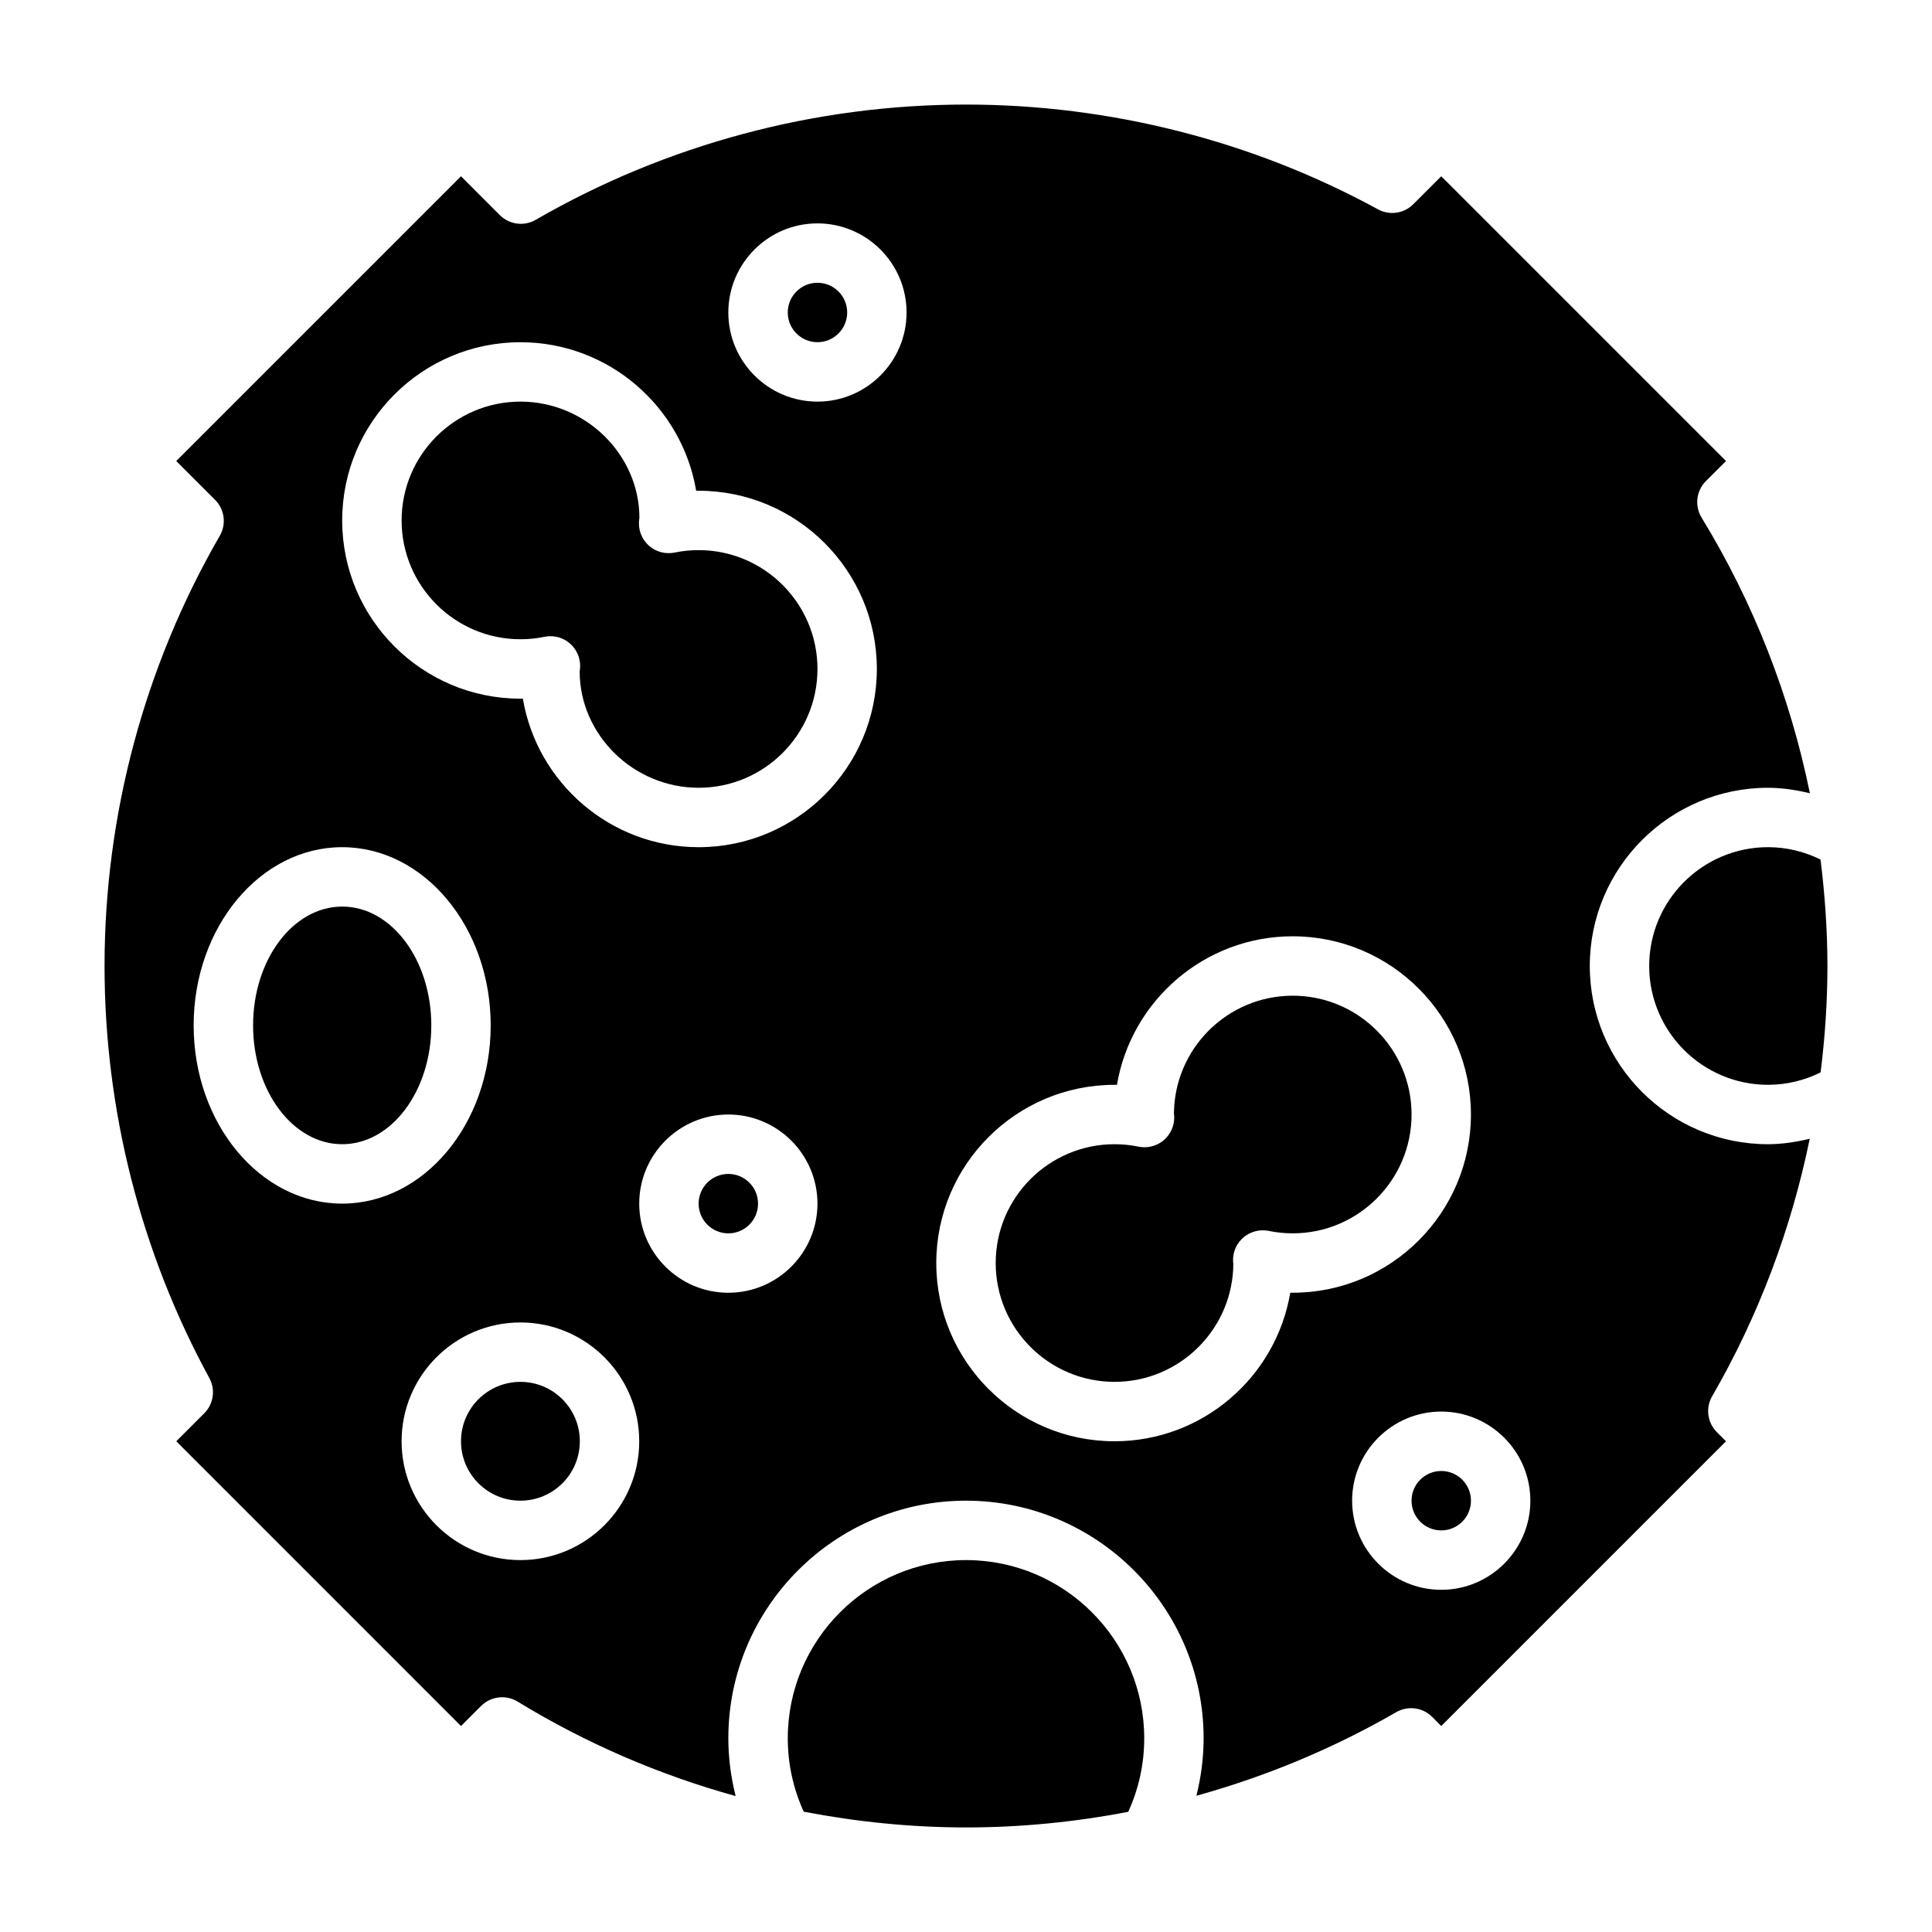 <?xml version="1.0" encoding="UTF-8"?>
<!-- Uploaded to: ICON Repo, www.iconrepo.com, Generator: ICON Repo Mixer Tools -->
<svg fill="#000000" width="800px" height="800px" version="1.1" viewBox="144 144 512 512" xmlns="http://www.w3.org/2000/svg">
 <g>
  <path d="m344.89 462.98c0 4.348-3.523 7.871-7.871 7.871-4.348 0-7.875-3.523-7.875-7.871 0-4.348 3.527-7.875 7.875-7.875 4.348 0 7.871 3.527 7.871 7.875"/>
  <path d="m329.15 289.79c-2.148 0-4.289 0.211-6.359 0.645-2.332 0.473-4.769-0.125-6.606-1.637-1.844-1.52-2.891-3.793-2.859-6.18 0-0.355 0.07-1.094 0.125-1.449-0.043-16.617-14.164-30.738-31.531-30.738-17.367 0-31.488 14.121-31.488 31.488 0 17.367 14.121 31.488 31.488 31.488 2.148 0 4.289-0.211 6.359-0.645 0.527-0.109 1.062-0.164 1.59-0.164 1.812 0 3.59 0.629 5.016 1.801 1.844 1.52 2.891 3.793 2.859 6.18 0 0.355-0.07 1.094-0.125 1.449 0.047 16.617 14.168 30.738 31.531 30.738 17.367 0 31.488-14.121 31.488-31.488 0-17.363-14.121-31.488-31.488-31.488z"/>
  <path d="m297.66 525.95c0 8.695-7.051 15.746-15.746 15.746-8.695 0-15.742-7.051-15.742-15.746 0-8.695 7.047-15.742 15.742-15.742 8.695 0 15.746 7.047 15.746 15.742"/>
  <path d="m258.3 415.74c0 17.391-10.57 31.488-23.613 31.488s-23.617-14.098-23.617-31.488c0-17.391 10.574-31.488 23.617-31.488s23.613 14.098 23.613 31.488"/>
  <path d="m400 557.44c-26.047 0-47.23 21.184-47.23 47.23 0 6.801 1.449 13.336 4.219 19.445 14.113 2.703 28.496 4.176 43.012 4.176 14.477 0 28.875-1.426 42.996-4.141 2.785-6.125 4.234-12.668 4.234-19.477 0-26.051-21.184-47.234-47.23-47.234z"/>
  <path d="m368.51 226.81c0 4.348-3.527 7.875-7.875 7.875-4.348 0-7.871-3.527-7.871-7.875s3.523-7.871 7.871-7.871c4.348 0 7.875 3.523 7.875 7.871"/>
  <path d="m626.46 371.79c-4.297-2.125-9.012-3.281-13.918-3.281-17.367 0-31.488 14.121-31.488 31.488s14.121 31.488 31.488 31.488c4.922 0 9.637-1.156 13.941-3.297 1.164-9.332 1.805-18.738 1.805-28.191 0-9.473-0.672-18.879-1.828-28.207z"/>
  <path d="m623.6 445.78c-3.598 0.859-7.273 1.449-11.059 1.449-26.047 0-47.23-21.184-47.23-47.23s21.184-47.23 47.23-47.23c3.801 0 7.484 0.59 11.098 1.457-5.258-25.758-14.91-50.492-28.703-73.059-1.898-3.102-1.418-7.102 1.148-9.676l5.328-5.316-75.465-75.465-7.422 7.422c-2.465 2.469-6.273 3.019-9.336 1.348-33.281-18.168-71.047-27.77-109.19-27.77-40.012 0-79.445 10.562-114.03 30.543-3.086 1.793-6.984 1.273-9.508-1.25l-10.289-10.293-75.465 75.465 10.297 10.297c2.519 2.519 3.031 6.414 1.25 9.508-19.984 34.574-30.547 74.004-30.547 114.02 0 38.148 9.605 75.91 27.773 109.19 1.668 3.07 1.125 6.871-1.348 9.344l-7.414 7.414 75.453 75.465 5.32-5.32c1.52-1.52 3.535-2.305 5.574-2.305 1.41 0 2.824 0.379 4.102 1.148 18.074 11.043 37.535 19.43 57.789 25.039-1.246-4.969-1.938-10.078-1.938-15.305 0-34.723 28.254-62.977 62.977-62.977s62.977 28.254 62.977 62.977c0 5.203-0.676 10.281-1.914 15.223 18.461-5.125 36.281-12.516 52.965-22.16 3.094-1.77 6.992-1.266 9.508 1.25l2.414 2.43 75.465-75.465-2.426-2.426c-2.519-2.519-3.031-6.414-1.25-9.5 12.277-21.238 20.969-44.324 25.863-68.242zm-428.28-30.039c0-26.047 17.656-47.23 39.359-47.23s39.359 21.184 39.359 47.23c0 26.047-17.656 47.23-39.359 47.23-21.699 0.004-39.359-21.18-39.359-47.23zm86.594 141.7c-17.367 0-31.488-14.121-31.488-31.488 0-17.367 14.121-31.488 31.488-31.488 17.367 0 31.488 14.121 31.488 31.488 0 17.367-14.121 31.488-31.488 31.488zm55.105-70.848c-13.02 0-23.617-10.598-23.617-23.617 0-13.02 10.598-23.617 23.617-23.617 13.02 0 23.617 10.598 23.617 23.617-0.004 13.023-10.598 23.617-23.617 23.617zm-7.875-118.08c-23.363 0-42.816-17.051-46.578-39.359h-0.652c-26.047 0-47.23-21.184-47.23-47.23s21.184-47.23 47.23-47.23c23.363 0 42.816 17.051 46.578 39.359h0.652c26.047 0 47.23 21.184 47.23 47.23 0.004 26.047-21.18 47.23-47.23 47.23zm31.488-118.08c-13.02 0-23.617-10.598-23.617-23.617s10.598-23.617 23.617-23.617 23.617 10.598 23.617 23.617c0 13.023-10.594 23.617-23.617 23.617zm125.3 236.15c-3.762 22.316-23.215 39.367-46.578 39.367-26.047 0-47.23-21.184-47.23-47.23s21.184-47.23 47.23-47.23c0.219 0 0.441 0 0.652 0.008 3.762-22.32 23.215-39.371 46.578-39.371 26.047 0 47.23 21.184 47.23 47.23s-21.184 47.23-47.23 47.23c-0.219 0.004-0.441 0.004-0.652-0.004zm40.012 78.73c-13.02 0-23.617-10.598-23.617-23.617 0-13.02 10.598-23.617 23.617-23.617s23.617 10.598 23.617 23.617c0 13.02-10.594 23.617-23.617 23.617z"/>
  <path d="m533.82 541.7c0 4.348-3.527 7.871-7.875 7.871-4.348 0-7.871-3.523-7.871-7.871 0-4.348 3.523-7.871 7.871-7.871 4.348 0 7.875 3.523 7.875 7.871"/>
  <path d="m486.59 407.87c-17.367 0-31.488 14.121-31.488 31.488 0.016-0.211 0.07 0.172 0.078 0.699 0.031 2.387-1.016 4.66-2.859 6.172-1.836 1.52-4.281 2.125-6.606 1.645-2.066-0.434-4.207-0.645-6.356-0.645-17.367 0-31.488 14.121-31.488 31.488s14.121 31.488 31.488 31.488 31.488-14.121 31.488-31.488c-0.016 0.211-0.07-0.172-0.078-0.699-0.031-2.387 1.016-4.66 2.859-6.172 1.836-1.512 4.266-2.117 6.606-1.645 2.066 0.43 4.207 0.645 6.356 0.645 17.367 0 31.488-14.121 31.488-31.488s-14.121-31.488-31.488-31.488z"/>
 </g>
</svg>